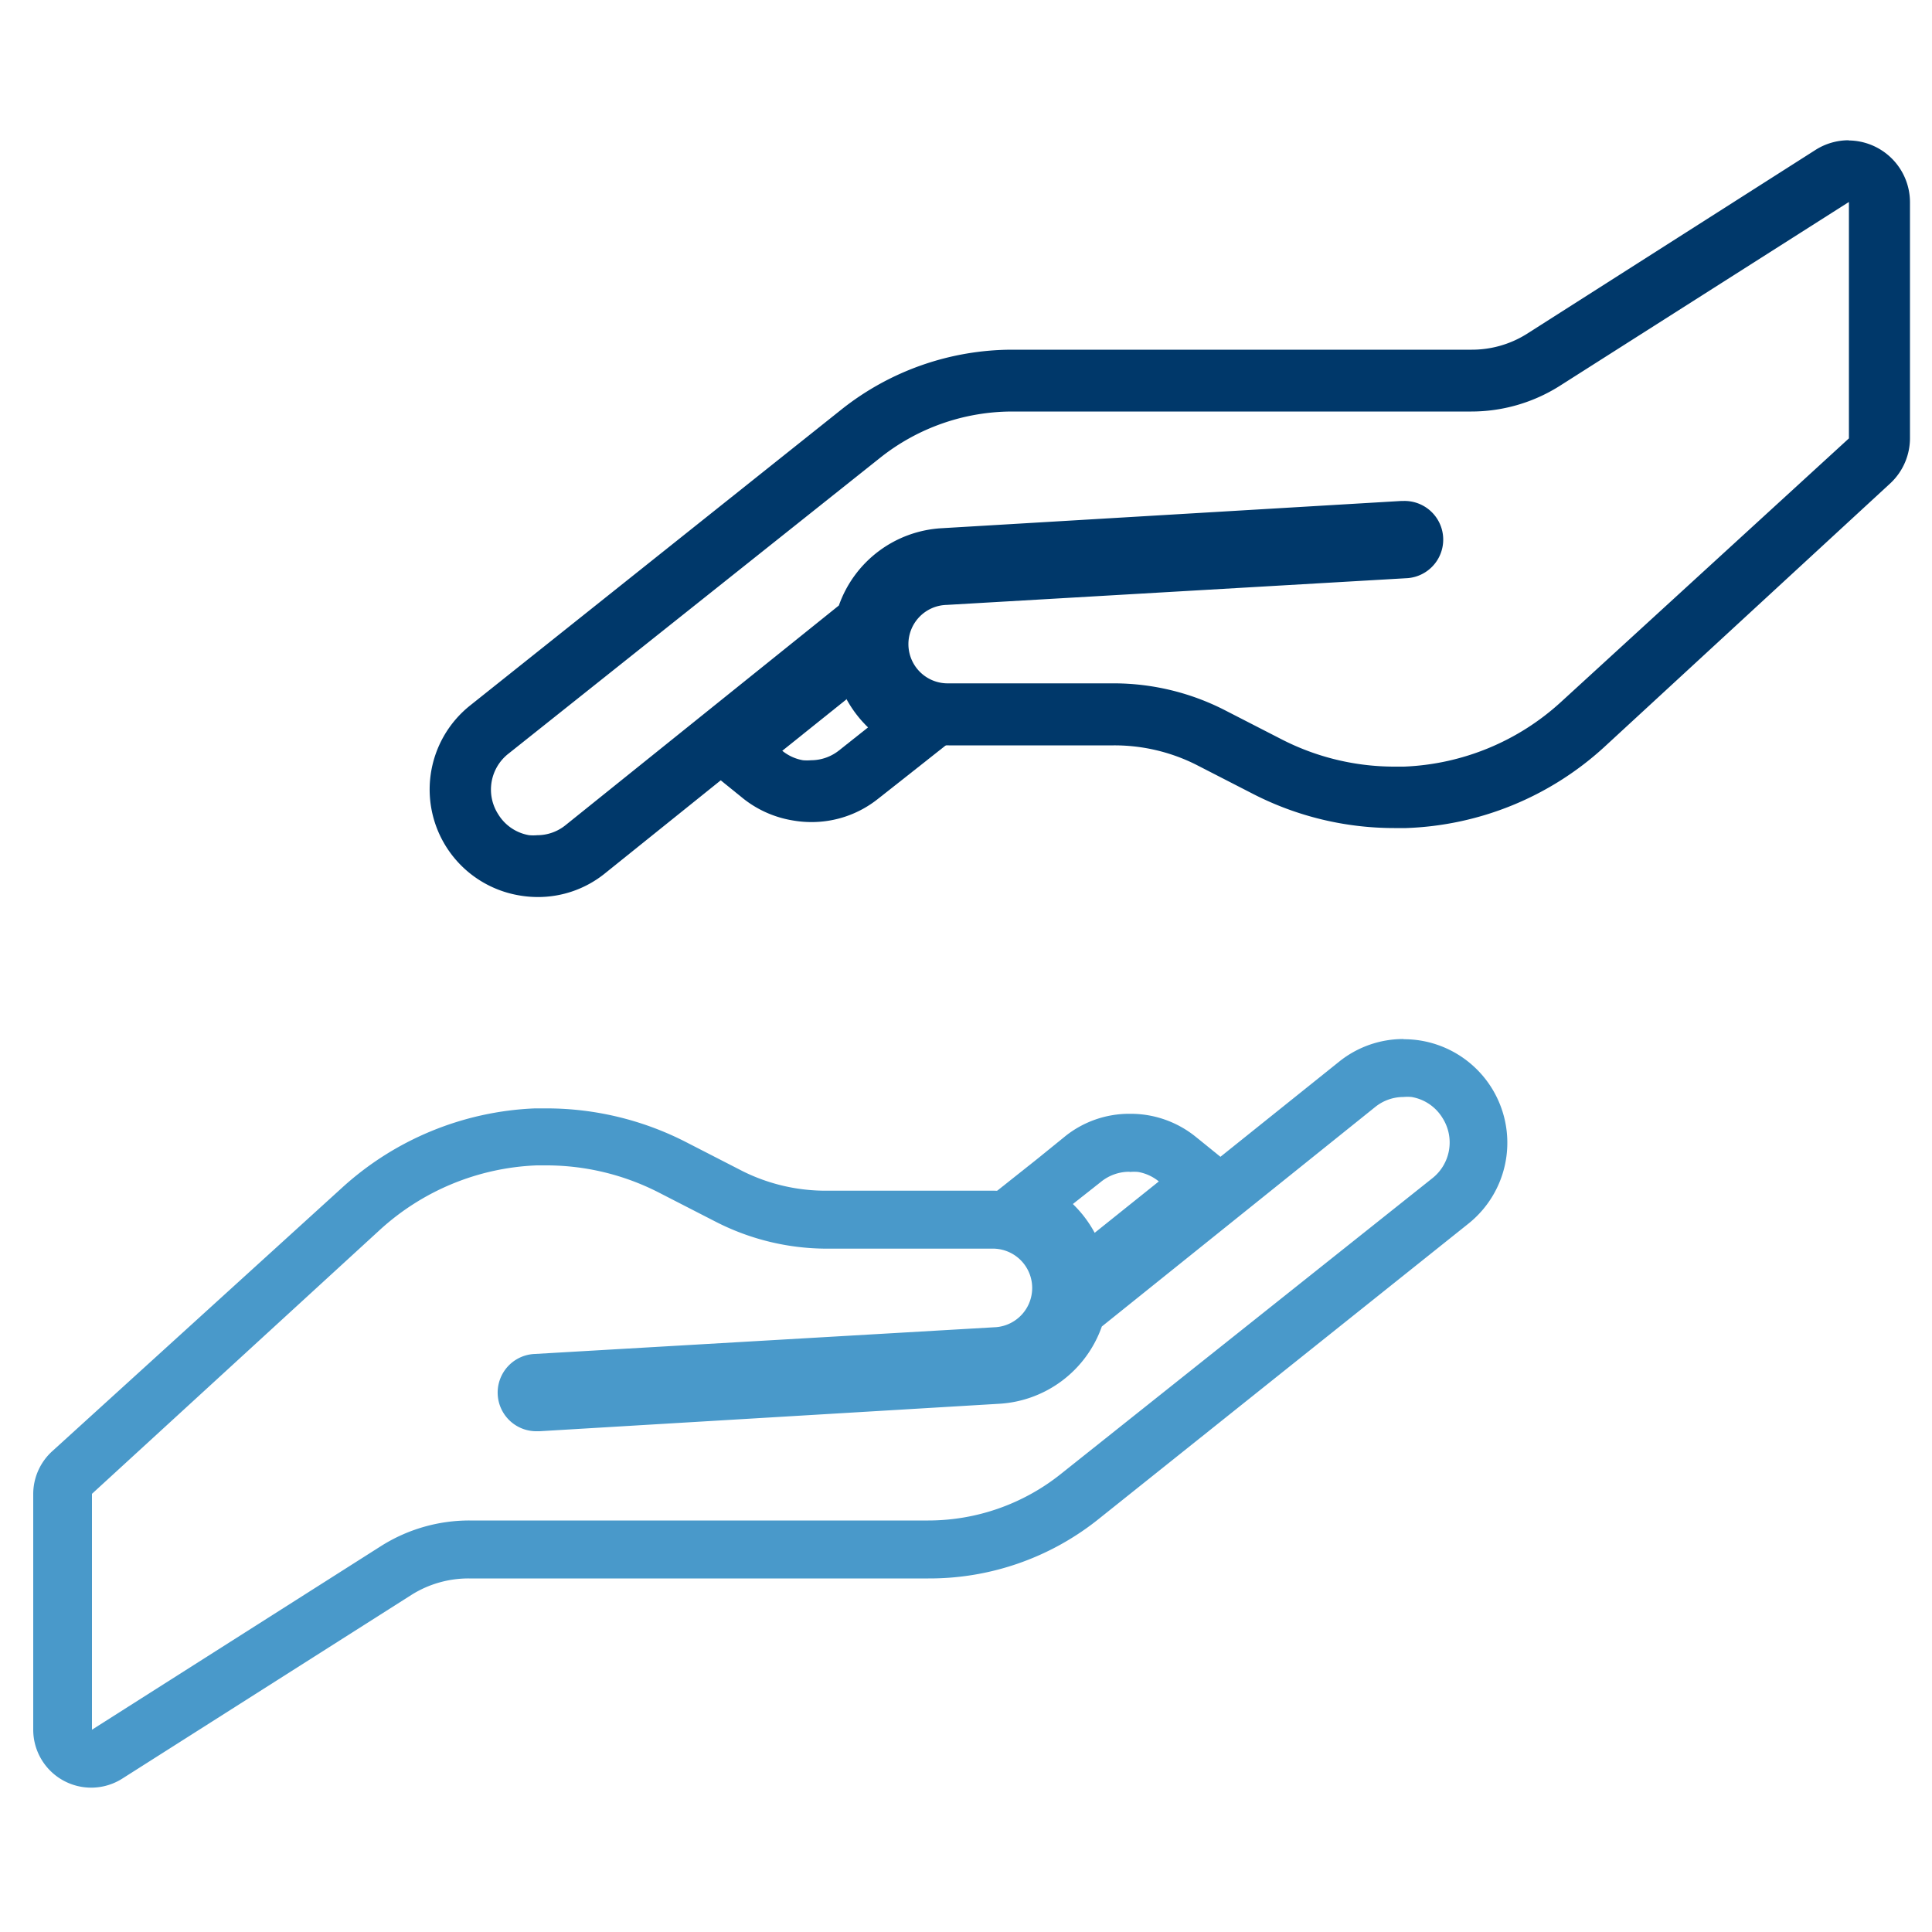 <svg xmlns="http://www.w3.org/2000/svg" width="35.28mm" height="35.28mm" viewBox="0 0 100 100"><defs><style>.cls-1{fill:#4999ca;}.cls-2{fill:#00386a;}</style></defs><g id="Ebene_1" data-name="Ebene 1"><path class="cls-1" d="M58.49,60.66a2.41,2.41,0,0,1,.42,0,2.34,2.34,0,0,1,1.07.49l-3.32,2.66a6.06,6.06,0,0,0-1.13-1.49L57,61.16a2.33,2.33,0,0,1,1.45-.51m0-3h0a5.3,5.3,0,0,0-3.3,1.15L53.67,60,51,62.12l2.46,2.38a3.06,3.06,0,0,1,.57.75l1.7,3.18,2.82-2.26,3.32-2.66,2.91-2.33-2.89-2.34a5.36,5.36,0,0,0-2.44-1.11,5.43,5.43,0,0,0-.94-.08Z"/><path class="cls-1" d="M72.64,56.78a2.42,2.42,0,0,1,.42,0,2.33,2.33,0,0,1,1.6,1.08A2.36,2.36,0,0,1,74.12,61L54.9,76.3a11,11,0,0,1-6.85,2.4H24.3A8.56,8.56,0,0,0,19.76,80l-15,9.53V77.32L19.66,63.66a12.77,12.77,0,0,1,8.12-3.34h.49a12.78,12.78,0,0,1,5.8,1.39l3,1.54a12.64,12.64,0,0,0,5.72,1.38h8.54a2,2,0,0,1,.12,4.07L27.7,70.08a2,2,0,0,0,.12,4h.11L51.7,72.66a6,6,0,0,0,5.33-4L71.19,57.29a2.33,2.33,0,0,1,1.45-.51m0-3h0a5.3,5.3,0,0,0-3.3,1.15l-13.1,10.5a5,5,0,0,0-4.89-3.8H42.81a9.62,9.62,0,0,1-4.35-1l-3-1.54a15.83,15.83,0,0,0-7.16-1.72h-.61a15.77,15.77,0,0,0-10,4.12L2.72,75.1a3,3,0,0,0-1,2.21V89.53a3,3,0,0,0,4.61,2.53l15-9.53a5.54,5.54,0,0,1,2.93-.83H48.05a14,14,0,0,0,8.72-3L76,63.34a5.36,5.36,0,0,0-2.41-9.47,5.44,5.44,0,0,0-.94-.08Z"/><path class="cls-2" d="M43.8,36.16a6.06,6.06,0,0,0,1.13,1.49l-1.5,1.19a2.33,2.33,0,0,1-1.45.51,2.41,2.41,0,0,1-.42,0,2.34,2.34,0,0,1-1.07-.49l3.32-2.66m1-4.91-3,2.41-3.32,2.66-3.1,2.48,3.09,2.5A5.56,5.56,0,0,0,41,42.46a5.63,5.63,0,0,0,1,.09,5.5,5.5,0,0,0,3.43-1.19l1.51-1.19,2.86-2.26-2.62-2.54a2.86,2.86,0,0,1-.53-.7l-1.82-3.4Z"/><path class="cls-2" d="M95.7,10.47V22.69L80.79,36.34a12.77,12.77,0,0,1-8.12,3.34h-.49a12.78,12.78,0,0,1-5.8-1.39l-3-1.54a12.64,12.64,0,0,0-5.72-1.38H49.1A2,2,0,0,1,49,31.31l23.76-1.38a2,2,0,0,0-.12-4h-.11L48.75,27.34a6,6,0,0,0-5.33,4L29.26,42.72a2.33,2.33,0,0,1-1.45.51,2.42,2.42,0,0,1-.42,0,2.33,2.33,0,0,1-1.6-1.08A2.36,2.36,0,0,1,26.33,39L45.55,23.7a11,11,0,0,1,6.85-2.4H76.16A8.56,8.56,0,0,0,80.69,20l15-9.54m0-3.2a3.2,3.2,0,0,0-1.72.5L79,17.3a5.34,5.34,0,0,1-2.82.8H52.4a14.24,14.24,0,0,0-8.84,3.09L24.34,36.51a5.56,5.56,0,0,0,2.5,9.83,5.64,5.64,0,0,0,1,.09,5.5,5.5,0,0,0,3.43-1.19L44.11,34.92a5.25,5.25,0,0,0,5,3.66h8.54a9.42,9.42,0,0,1,4.26,1l3,1.54a16,16,0,0,0,7.25,1.74h.62A16,16,0,0,0,83,38.7L97.86,25a3.2,3.2,0,0,0,1-2.36V10.47a3.2,3.2,0,0,0-3.2-3.2Z"/></g></svg>